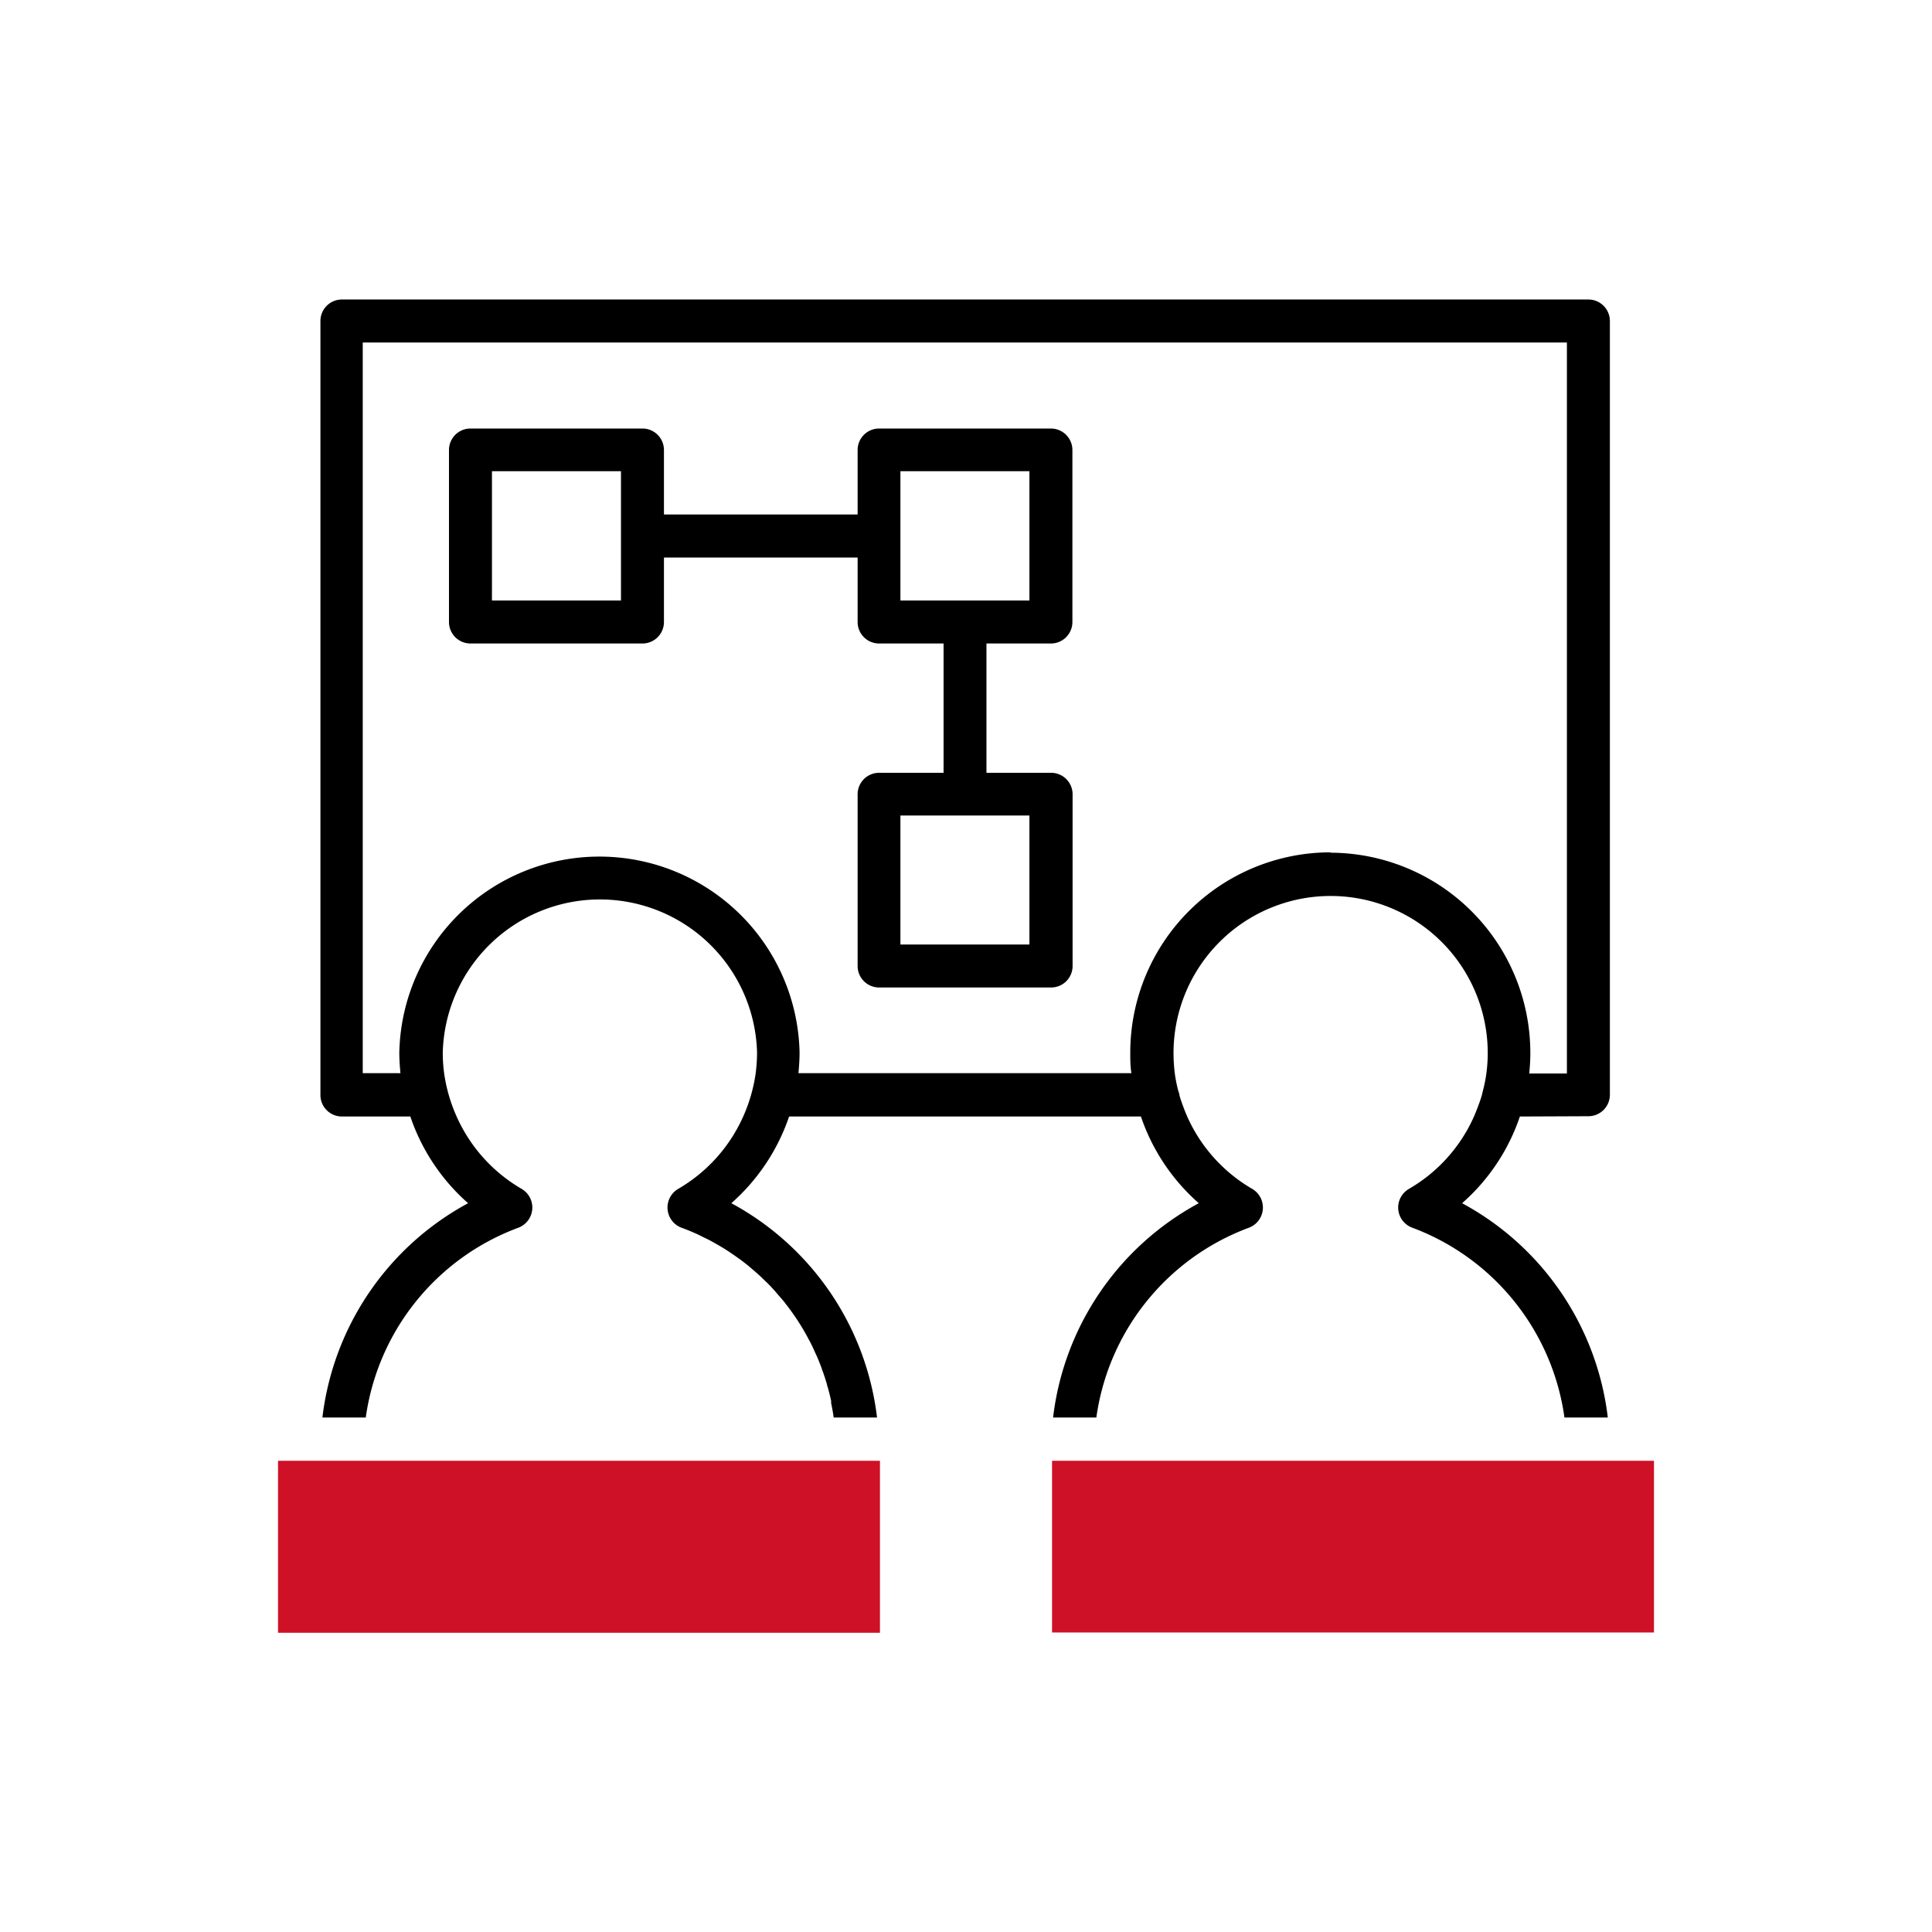 <svg xmlns="http://www.w3.org/2000/svg" viewBox="0 0 205 205"><defs><style>.cls-1{fill:#ce1126;}.cls-2{fill:none;}</style></defs><g id="Employees"><path d="M111.51,68.28A2.28,2.28,0,0,0,113.79,66V47.75a2.28,2.28,0,0,0-2.28-2.28H93.26A2.28,2.28,0,0,0,91,47.75v6.84H70.45V47.75a2.28,2.28,0,0,0-2.28-2.28H49.92a2.28,2.28,0,0,0-2.28,2.28V66a2.28,2.28,0,0,0,2.28,2.28H68.17A2.28,2.28,0,0,0,70.45,66V59.16H91V66a2.28,2.28,0,0,0,2.28,2.28h6.84V82H93.26A2.28,2.28,0,0,0,91,84.25V102.5a2.28,2.28,0,0,0,2.28,2.28h18.25a2.28,2.28,0,0,0,2.28-2.28V84.25A2.28,2.28,0,0,0,111.51,82h-6.84V68.28ZM65.89,63.72H52.2V50H65.89Zm43.34,36.5H95.54V86.53h13.69ZM95.54,50h13.69V63.72H95.54Zm73,68.44a2.28,2.28,0,0,0,2.28-2.28V34.06a2.28,2.28,0,0,0-2.28-2.28H36.23A2.28,2.28,0,0,0,34,34.06v82.13a2.28,2.28,0,0,0,2.28,2.28h7.26a21.38,21.38,0,0,0,6.13,9.2,29.84,29.84,0,0,0-15.46,22.74h4.6A25.19,25.19,0,0,1,55,130.27a2.29,2.29,0,0,0,.35-4.12,16.77,16.77,0,0,1-6.9-7.68,17.06,17.06,0,0,1-1.32-4.56,16.15,16.15,0,0,1-.15-2.2,16.68,16.68,0,0,1,33.35,0,17.93,17.93,0,0,1-.15,2.2,17.06,17.06,0,0,1-1.32,4.56,16.77,16.77,0,0,1-6.9,7.68,2.29,2.29,0,0,0,.35,4.12c.59.21,1.15.45,1.71.7l.56.28c.36.17.73.35,1.08.55l.65.37c.31.18.61.36.91.56l.67.45.8.57.68.53.69.59c.23.2.46.4.68.61s.4.39.6.58.46.46.68.7.31.35.46.53.49.55.72.84a1.09,1.09,0,0,1,.13.17,24.65,24.65,0,0,1,2.54,3.93l.09.16c.22.43.42.86.61,1.3a2.39,2.39,0,0,1,.13.28c.19.43.36.87.52,1.31,0,.1.07.2.11.31.15.44.3.89.43,1.35,0,.09.05.19.08.29.13.47.25.94.35,1.42,0,.07,0,.14,0,.22.1.5.2,1,.27,1.54h4.6a29.84,29.84,0,0,0-15.46-22.74,21.47,21.47,0,0,0,6.13-9.2h37.33a21.4,21.4,0,0,0,6.14,9.2,29.82,29.82,0,0,0-15.46,22.74h4.59a25.19,25.19,0,0,1,16.19-20.14,2.29,2.29,0,0,0,.35-4.12,16.77,16.77,0,0,1-6.9-7.68c-.12-.29-.24-.57-.35-.86-.17-.46-.34-.91-.47-1.38,0-.16-.08-.33-.13-.5a15.33,15.33,0,0,1-.36-1.79v0a17.93,17.93,0,0,1-.14-2.2,16.67,16.67,0,0,1,33.34,0,16.15,16.15,0,0,1-.15,2.2v0a15.33,15.33,0,0,1-.36,1.79l-.12.5c-.14.47-.3.92-.48,1.38-.11.29-.22.57-.35.86a16.71,16.71,0,0,1-6.9,7.68,2.28,2.28,0,0,0,.36,4.12A25.2,25.2,0,0,1,166,150.41h4.6a29.82,29.82,0,0,0-15.46-22.74,21.29,21.29,0,0,0,6.13-9.2Zm-27.37-28a21.26,21.26,0,0,0-21.24,21.23c0,.74,0,1.47.12,2.2H84.72c.07-.73.12-1.46.12-2.2a21.24,21.24,0,0,0-42.47,0c0,.74.05,1.47.12,2.2h-4V36.34H166.26v77.57h-4a20.13,20.13,0,0,0,.12-2.2A21.25,21.25,0,0,0,141.17,90.48Z"/><path class="cls-1" d="M175.5,173.22H111.63V155H175.5ZM93.37,155H29.5v18.25H93.37Z"/><rect class="cls-2" width="205" height="205"/><rect class="cls-2" width="205" height="205"/></g></svg>